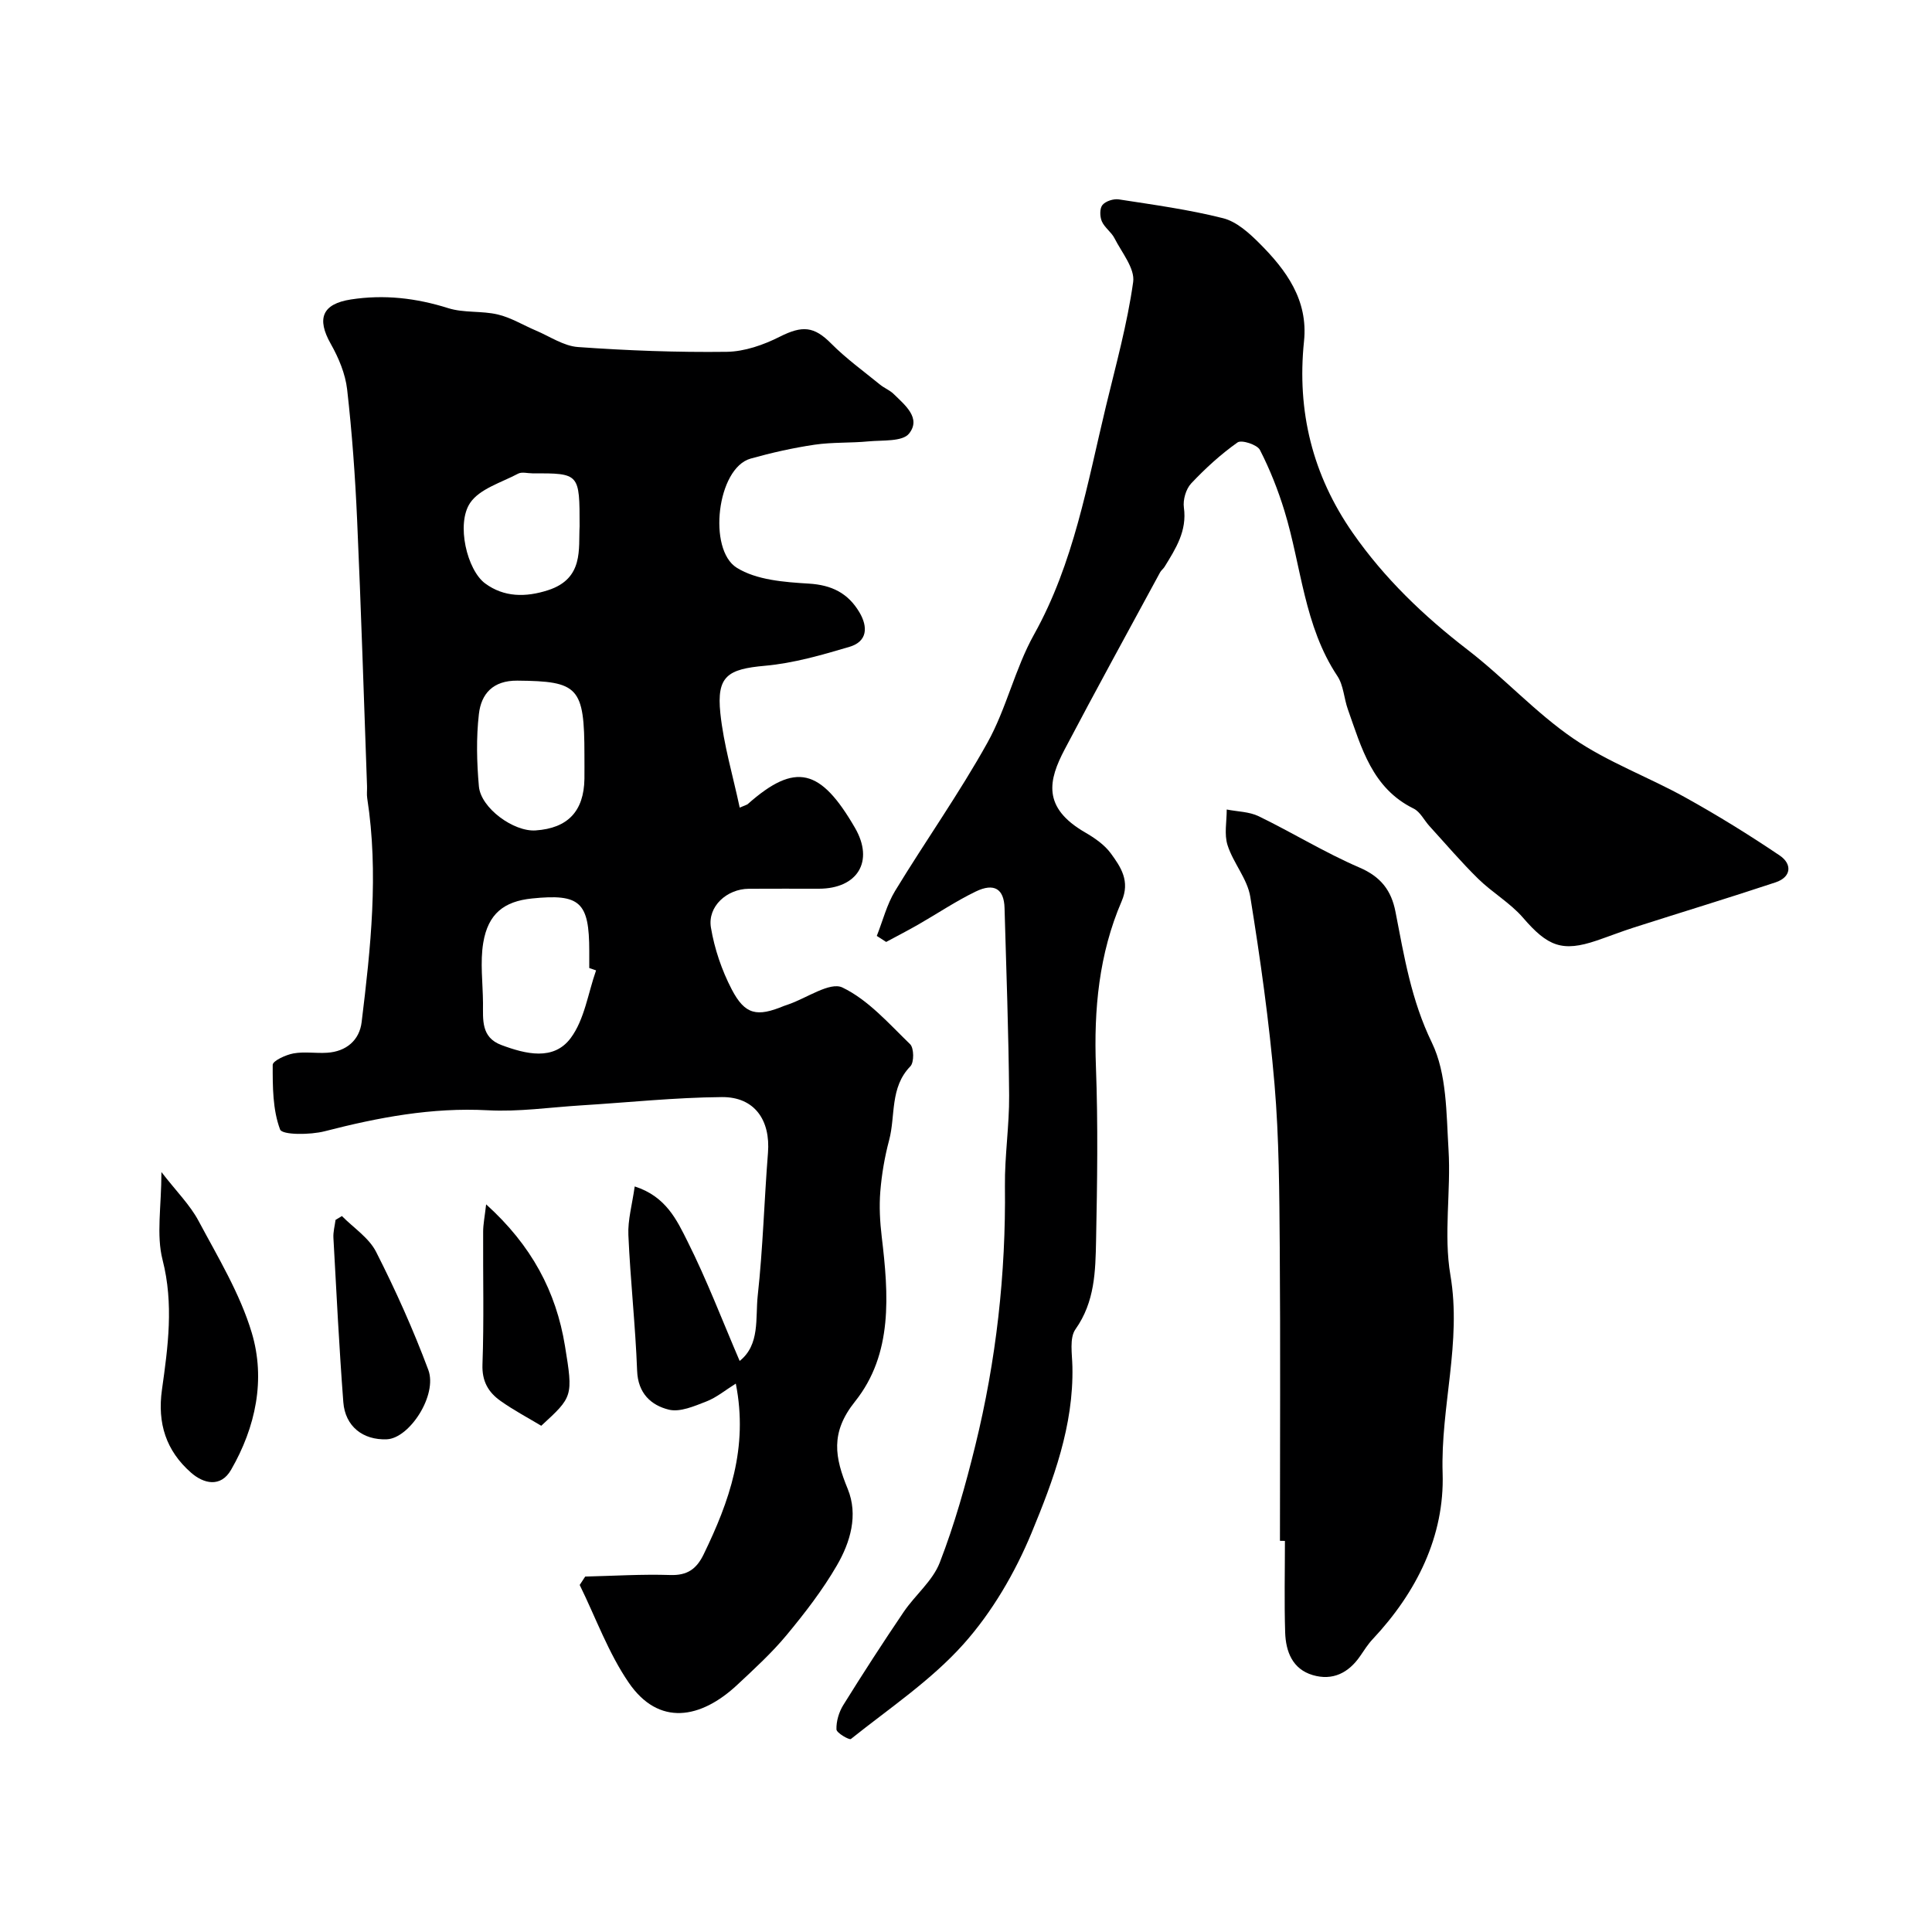 <svg enable-background="new 0 0 400 400" viewBox="0 0 400 400" xmlns="http://www.w3.org/2000/svg"><g fill="#000001"><path d="m153.15 167.21c1.35-.58 1.52-.61 1.64-.71 9.93-8.81 15.12-7.35 22.21 4.87 4.06 6.99.51 12.62-7.46 12.63-4.83 0-9.66-.02-14.49.01-4.54.02-8.59 3.65-7.86 8.03.73 4.39 2.24 8.83 4.3 12.79 2.76 5.3 5.24 5.75 10.82 3.44.3-.12.62-.21.92-.32 3.8-1.31 8.61-4.73 11.18-3.5 5.34 2.56 9.61 7.47 14.02 11.74.81.79.85 3.76.05 4.58-4.28 4.4-3.04 10.21-4.4 15.31-.92 3.45-1.53 7.03-1.82 10.59-.25 3.1-.08 6.27.29 9.37 1.43 11.95 2.36 24.26-5.53 34.13-5.18 6.48-4.17 11.6-1.51 18.09 2.22 5.42.54 11.05-2.24 15.84-2.96 5.11-6.63 9.86-10.41 14.42-3.07 3.7-6.67 6.99-10.2 10.29-7.59 7.1-16.27 8.65-22.49-.44-4.22-6.16-6.82-13.44-10.15-20.22.38-.58.76-1.16 1.14-1.74 5.87-.14 11.74-.51 17.6-.32 3.53.12 5.44-1.23 6.92-4.27 5.3-10.92 9.3-22.05 6.66-35.36-2.14 1.33-3.98 2.88-6.1 3.7-2.48.96-5.45 2.27-7.78 1.69-3.65-.9-6.38-3.37-6.55-8.04-.35-9.37-1.4-18.72-1.81-28.09-.14-3.13.78-6.3 1.31-10.08 6.49 2.07 8.75 7.02 10.94 11.39 4 7.98 7.19 16.36 10.79 24.74 4.25-3.38 3.23-8.85 3.74-13.53 1.08-9.81 1.34-19.71 2.12-29.55.54-6.78-2.78-11.61-9.55-11.55-9.73.08-19.45 1.12-29.18 1.72-6.43.4-12.88 1.36-19.27 1.01-11.59-.62-22.66 1.48-33.76 4.34-3.01.78-8.81.8-9.25-.36-1.54-4.1-1.54-8.86-1.53-13.38 0-.83 2.7-2.08 4.29-2.37 2.26-.41 4.65.01 6.98-.14 3.97-.25 6.69-2.61 7.14-6.32 1.88-15.4 3.56-30.84 1.16-46.37-.13-.81-.01-1.66-.04-2.5-.66-18.36-1.23-36.73-2.05-55.08-.4-9.04-1.05-18.09-2.07-27.07-.37-3.24-1.76-6.54-3.38-9.41-2.99-5.27-1.77-8.29 4.16-9.21 6.88-1.06 13.5-.3 20.15 1.8 3.23 1.02 6.92.52 10.26 1.31 2.73.64 5.24 2.2 7.86 3.31 2.9 1.22 5.77 3.22 8.75 3.43 10.24.73 20.52 1.12 30.78.99 3.7-.05 7.64-1.43 11-3.13 4.69-2.36 7.09-2.16 10.64 1.42 3.09 3.11 6.69 5.71 10.11 8.5.88.72 2.01 1.15 2.81 1.93 2.34 2.29 5.77 5.01 3.19 8.22-1.36 1.69-5.47 1.33-8.36 1.6-3.72.36-7.5.15-11.18.69-4.47.66-8.91 1.66-13.26 2.88-6.95 1.96-8.91 18.81-2.87 22.59 4.1 2.56 9.85 2.98 14.93 3.29 4.76.29 8.11 1.98 10.46 5.92 1.82 3.06 1.68 6.07-2.05 7.17-5.73 1.7-11.58 3.39-17.49 3.92-7.72.69-10.04 2.13-9.24 9.82.68 6.51 2.59 12.88 4.01 19.55zm-29.74 33.7c-.47-.16-.94-.33-1.41-.49 0-1.16 0-2.32 0-3.48 0-10.19-1.9-11.94-11.86-10.92-5.78.59-9.09 3.15-10.09 9.18-.67 4.05-.08 8.31-.05 12.47.02 3.44-.44 7.1 3.8 8.69 5.06 1.89 10.81 3.31 14.35-1.43 2.87-3.85 3.59-9.29 5.26-14.02zm-2.41-44.62c0-14.06-1.24-15.26-13.9-15.37-5.04-.04-7.47 2.72-7.95 6.91-.57 4.94-.44 10.02 0 14.98.4 4.5 7.2 9.43 11.74 9.12 6.66-.45 10-3.97 10.11-10.67.02-1.65 0-3.31 0-4.97zm-1-47.33c0-10.98 0-10.98-9.78-10.96-1 0-2.18-.35-2.96.07-3.46 1.84-7.96 3.13-9.93 6.06-2.92 4.34-.63 13.9 3.11 16.66 3.9 2.88 8.41 2.9 13.04 1.4 7.44-2.41 6.26-8.6 6.52-13.23z"/><path d="m181.53 193.77c1.24-3.12 2.07-6.48 3.78-9.3 6.27-10.31 13.28-20.19 19.13-30.71 3.93-7.06 5.7-15.32 9.64-22.38 8.26-14.81 11.02-31.19 14.9-47.29 2.06-8.54 4.42-17.05 5.63-25.71.39-2.8-2.36-6.09-3.87-9.06-.65-1.28-2.06-2.2-2.62-3.5-.42-.98-.46-2.67.13-3.38.66-.8 2.3-1.32 3.38-1.16 7.23 1.12 14.52 2.11 21.6 3.9 2.78.7 5.37 3.04 7.51 5.18 5.57 5.56 10.13 11.77 9.24 20.31-1.5 14.48 1.77 27.72 10.1 39.67 6.55 9.4 14.68 17.19 23.76 24.18 7.55 5.81 14.08 13.03 21.91 18.39 7.15 4.9 15.54 7.95 23.17 12.19 6.69 3.71 13.22 7.75 19.56 12.03 2.58 1.74 2.44 4.45-.86 5.55-9.71 3.23-19.51 6.2-29.25 9.32-2.63.84-5.2 1.85-7.81 2.74-7.11 2.41-10.12 1.2-15.23-4.73-2.65-3.07-6.35-5.19-9.28-8.06-3.54-3.47-6.76-7.26-10.1-10.92-1.1-1.21-1.91-2.95-3.27-3.62-8.6-4.23-10.79-12.58-13.62-20.55-.81-2.28-.89-4.97-2.17-6.89-6.91-10.39-7.45-22.74-10.95-34.17-1.33-4.34-3.02-8.62-5.09-12.65-.56-1.09-3.79-2.14-4.63-1.55-3.48 2.46-6.68 5.39-9.61 8.5-1.08 1.16-1.72 3.39-1.5 4.98.68 4.85-1.69 8.51-4 12.27-.26.42-.7.73-.93 1.16-6.61 12.2-13.29 24.36-19.75 36.64-3.33 6.33-4.74 12.01 4.24 17.2 1.96 1.14 4 2.54 5.31 4.33 2.08 2.84 4.04 5.74 2.25 9.9-4.71 10.92-5.78 22.43-5.33 34.27.45 11.98.27 24 .03 35.99-.13 6.33-.24 12.68-4.26 18.36-1.29 1.82-.69 5.13-.64 7.75.27 12.23-3.95 23.51-8.45 34.4-3.42 8.26-8.18 16.43-14.11 23.06-6.71 7.5-15.35 13.28-23.3 19.63-.32.26-2.97-1.25-2.99-1.98-.06-1.67.51-3.59 1.41-5.04 4.04-6.5 8.2-12.93 12.49-19.26 2.38-3.52 6.02-6.44 7.49-10.25 3.04-7.85 5.34-16.03 7.35-24.21 4.33-17.62 6.35-35.54 6.14-53.72-.07-6.26.92-12.54.87-18.8-.11-12.93-.58-25.87-.95-38.8-.11-3.93-2.14-5.25-5.96-3.4-4.1 1.98-7.91 4.55-11.87 6.82-2.2 1.26-4.45 2.42-6.68 3.62-.65-.42-1.29-.83-1.94-1.25z"/><path d="m265 319.01c0-20.24.11-40.49-.04-60.73-.09-11.26-.13-22.55-1.08-33.75-1.11-13-2.94-25.96-5.02-38.85-.6-3.72-3.53-7-4.71-10.7-.72-2.25-.16-4.91-.17-7.38 2.22.44 4.66.44 6.63 1.4 7.02 3.41 13.71 7.54 20.86 10.62 4.42 1.9 6.6 4.75 7.45 9.16 1.79 9.21 3.26 18.29 7.53 27.08 3.12 6.44 2.99 14.66 3.45 22.14.53 8.65-1.05 17.56.39 26 2.37 13.91-2.05 27.27-1.61 41.03.41 13.01-5.39 24.65-14.46 34.32-1 1.06-1.79 2.32-2.62 3.53-2.41 3.5-5.71 5.14-9.81 3.93-4.2-1.24-5.58-4.87-5.71-8.81-.2-6.32-.05-12.65-.05-18.97-.36-.02-.7-.02-1.03-.02z"/><path d="m33.42 242.66c3.16 4.08 5.93 6.82 7.68 10.1 4.03 7.55 8.59 15.06 11.02 23.16 2.9 9.67.82 19.55-4.28 28.39-2.15 3.73-5.69 2.89-8.32.56-5.11-4.5-6.97-10.16-5.99-17.14 1.25-8.89 2.47-17.74.13-26.88-1.33-5.19-.24-11.01-.24-18.19z"/><path d="m70.79 251.77c2.41 2.45 5.6 4.5 7.08 7.42 4.03 7.93 7.69 16.09 10.8 24.41 1.96 5.23-3.9 14.2-8.59 14.39-4.93.2-8.62-2.67-9-7.69-.86-11.33-1.43-22.68-2.05-34.02-.07-1.22.28-2.47.44-3.71.44-.26.88-.53 1.32-.8z"/><path d="m100.65 249.35c9.41 8.5 14.48 18.04 16.32 29.31 1.72 10.51 1.61 10.53-4.91 16.53-2.73-1.64-5.72-3.22-8.45-5.16-2.49-1.77-3.85-4.04-3.72-7.54.33-9.14.09-18.3.14-27.46 0-1.54.32-3.08.62-5.68z"/></g></svg>